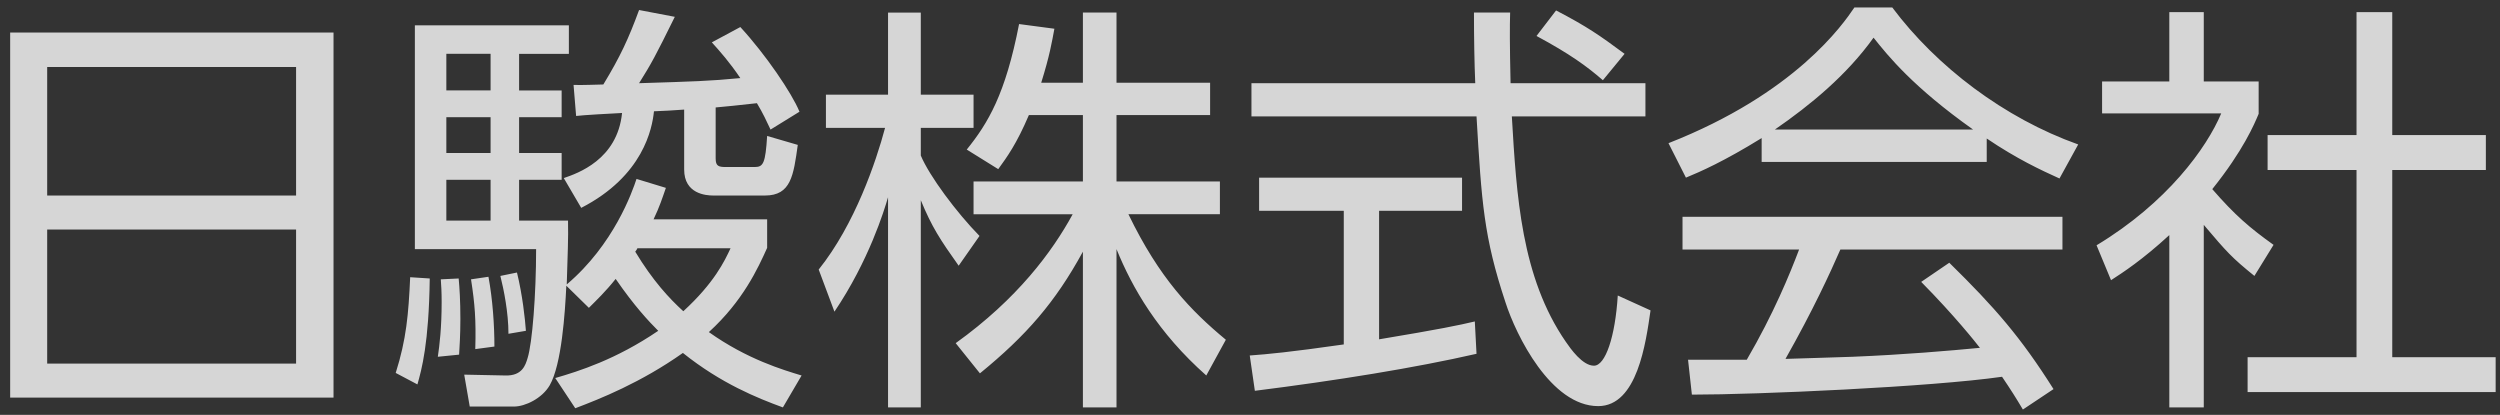 <svg height="39" width="235" xmlns="http://www.w3.org/2000/svg"><rect width="100%" height="100%" fill="#333333" stroke="none"/><path d="m234.591 33.576v3.279h-23.316v-3.279h10.238v-17.597h-8.359v-3.28h8.359v-11.558h3.359v11.558h8.799v3.28h-8.799v17.597zm-20.877-10.559-1.8 2.92c-2.119-1.72-2.559-2.2-4.759-4.799v17.157h-3.239v-16.197c-2.52 2.319-4.36 3.519-5.479 4.239l-1.36-3.28c6.639-3.999 10.358-9.158 11.718-12.397h-11.198v-3h6.319v-6.519h3.239v6.519h5.159v3.04c-.4.959-1.439 3.439-4.359 7.078 2.12 2.44 3.519 3.64 5.759 5.239zm-26.962-9.998v2.2h-21.157v-2.24c-3.559 2.2-5.759 3.16-7.118 3.72l-1.64-3.24c11.918-4.679 16.397-11.158 17.477-12.758h3.559c4.16 5.559 10.519 10.398 17.477 12.878l-1.759 3.199c-1.76-.799-4-1.839-6.839-3.759zm-10.638-9.478c-2.52 3.519-5.919 6.319-9.279 8.638h18.637c-5.639-3.999-7.959-6.879-9.358-8.638zm-26.283 30.835c1.08 0 2-2.72 2.24-6.599l3.08 1.399c-.44 3.04-1.24 8.999-4.92 8.999-4.439 0-7.718-6.639-8.718-9.758-2.04-6.159-2.24-9.359-2.72-17.478h-21.156v-3.119h21.036c-.08-1.88-.12-4.279-.12-6.639h3.4c-.04 1.36-.04 2.96.04 6.639h12.678v3.119h-12.558c.44 7.439.88 15.118 5.079 21.197.44.64 1.56 2.24 2.639 2.24zm-5.399-30.995 1.84-2.4c2.92 1.52 4.119 2.36 6.439 4.079l-2.04 2.48c-1.519-1.32-3.119-2.48-6.239-4.159zm-18.117 16.437h-7.958v-3.119h19.076v3.119h-7.798v12.078c5.759-.96 7.479-1.32 8.998-1.68l.16 3.04c-5.759 1.32-13.198 2.519-20.836 3.479l-.48-3.319c1.68-.12 3.799-.32 8.838-1.04zm-12.924 15.477c-4.559-4.039-6.959-8.238-8.439-11.878v14.878h-3.159v-14.638c-2.6 4.76-5.319 7.879-9.679 11.438l-2.279-2.839c5.799-4.159 9.078-8.599 10.998-12.118h-9.319v-3.08h10.279v-6.239h-5.079c-1.16 2.72-2.04 3.92-2.88 5.08l-2.959-1.84c1.999-2.48 3.639-5.199 4.919-11.798l3.319.44c-.24 1.28-.44 2.519-1.24 5.079h3.92v-6.599h3.159v6.599h8.799v3.039h-8.799v6.239h9.719v3.08h-8.599c2.92 6.039 5.879 9.078 9.158 11.798zm-26.836-20.676c.8 1.92 3.36 5.359 5.519 7.559l-1.959 2.799c-1.76-2.479-2.52-3.639-3.56-6.159v19.477h-3.079v-19.757c-.36 1.24-1.8 5.959-5.039 10.758l-1.48-3.959c3.399-4.239 5.399-10.158 6.239-13.318h-5.559v-3.119h5.839v-7.719h3.079v7.719h4.959v3.119h-4.959zm-38.76 16.757c0-2-.44-4.159-.76-5.439l1.56-.32c.52 2.12.76 4.359.84 5.479zm-1.88-5.359c.4 2.16.56 4.559.56 6.559l-1.799.24c.08-2.76-.04-4.239-.4-6.559zm18.277 7.159c-3.959 2.799-7.798 4.319-10.118 5.199l-1.88-2.84c2.2-.64 5.679-1.719 9.679-4.439-.88-.88-2.24-2.32-4-4.879-.959 1.2-1.799 2-2.519 2.719l-2.12-2.079c-.12 2.559-.44 7.399-1.56 9.358-.719 1.24-2.319 2-3.359 2h-4.159l-.52-3 3.879.08c1.56.04 1.88-.959 2.08-1.639.44-1.4.8-5.959.8-10.239h-11.398v-21.036h14.477v2.679h-4.679v3.44h3.999v2.519h-3.999v3.36h3.999v2.519h-3.999v3.84h4.599c.04 1.68-.04 3.199-.12 5.999 4.439-3.76 6.159-8.719 6.559-9.919l2.76.84c-.32.92-.6 1.8-1.16 2.96h10.678v2.679c-.88 1.96-2.28 5-5.479 7.919 3.599 2.56 6.999 3.559 8.718 4.079l-1.759 3c-2.4-.88-5.799-2.24-9.399-5.119zm-18.077-28.116h-4.159v3.44h4.159zm0 5.959h-4.159v3.36h4.159zm0 5.879h-4.159v3.84h4.159zm22.557 6.439h-8.759c-.04.12-.12.2-.2.32 1.64 2.72 3.2 4.4 4.519 5.599 2.92-2.679 3.88-4.719 4.44-5.919zm2.479-13.637c-1.76.2-2.999.32-3.879.4v4.799c0 .72.28.8.96.8h2.719c.8 0 1-.36 1.16-2.92l2.88.84c-.4 2.88-.64 4.759-3.08 4.759h-4.879c-.68 0-2.72-.16-2.72-2.439v-5.639c-.44.04-2.439.16-2.839.16-.16 1.599-1 6.079-6.839 9.078l-1.64-2.8c1.28-.439 5.039-1.719 5.479-6.118-.84.04-3.719.199-4.319.279l-.24-2.919c.6.04 2.48-.04 2.8-.04 1.599-2.64 2.359-4.279 3.359-6.999l3.359.64c-1.839 3.719-2.159 4.319-3.359 6.239 5.079-.16 6.639-.2 9.518-.48-.999-1.48-1.919-2.52-2.679-3.359l2.679-1.44c2.36 2.559 4.84 6.199 5.56 7.959l-2.72 1.679c-.4-.84-.68-1.479-1.28-2.479zm-31.914 26.435-2.04-1.08c1-3.159 1.2-5.479 1.36-8.998l1.839.12c-.08 6.119-.76 8.558-1.159 9.958zm-38.281-33.074h30.395v34.314h-30.395zm3.48 31.115h23.396v-12.598h-23.396zm0-15.798h23.396v-12.078h-23.396zm37 7.879 1.68-.08c.08.88.16 2.08.16 3.799 0 1.6-.08 2.6-.12 3.36l-2 .2c.16-1.08.36-2.72.36-5.159 0-.96-.04-1.56-.08-2.12zm152.435-2.8h-20.877c-.96 2.2-2.559 5.679-5.159 10.279 1-.04 5.479-.16 6.319-.2 4.879-.2 8.999-.56 11.958-.84-.4-.52-2.4-3.04-5.519-6.199l2.64-1.8c4.279 4.199 6.718 6.999 9.798 11.878l-2.88 1.92c-.64-1.08-1.119-1.84-1.959-3.08-6.679.96-22.996 1.68-29.155 1.68l-.36-3.279h5.519c2.519-4.32 4.039-8.039 4.919-10.359h-10.958v-3.079h35.714z" fill="#fff" fill-rule="evenodd" opacity=".8"/></svg>